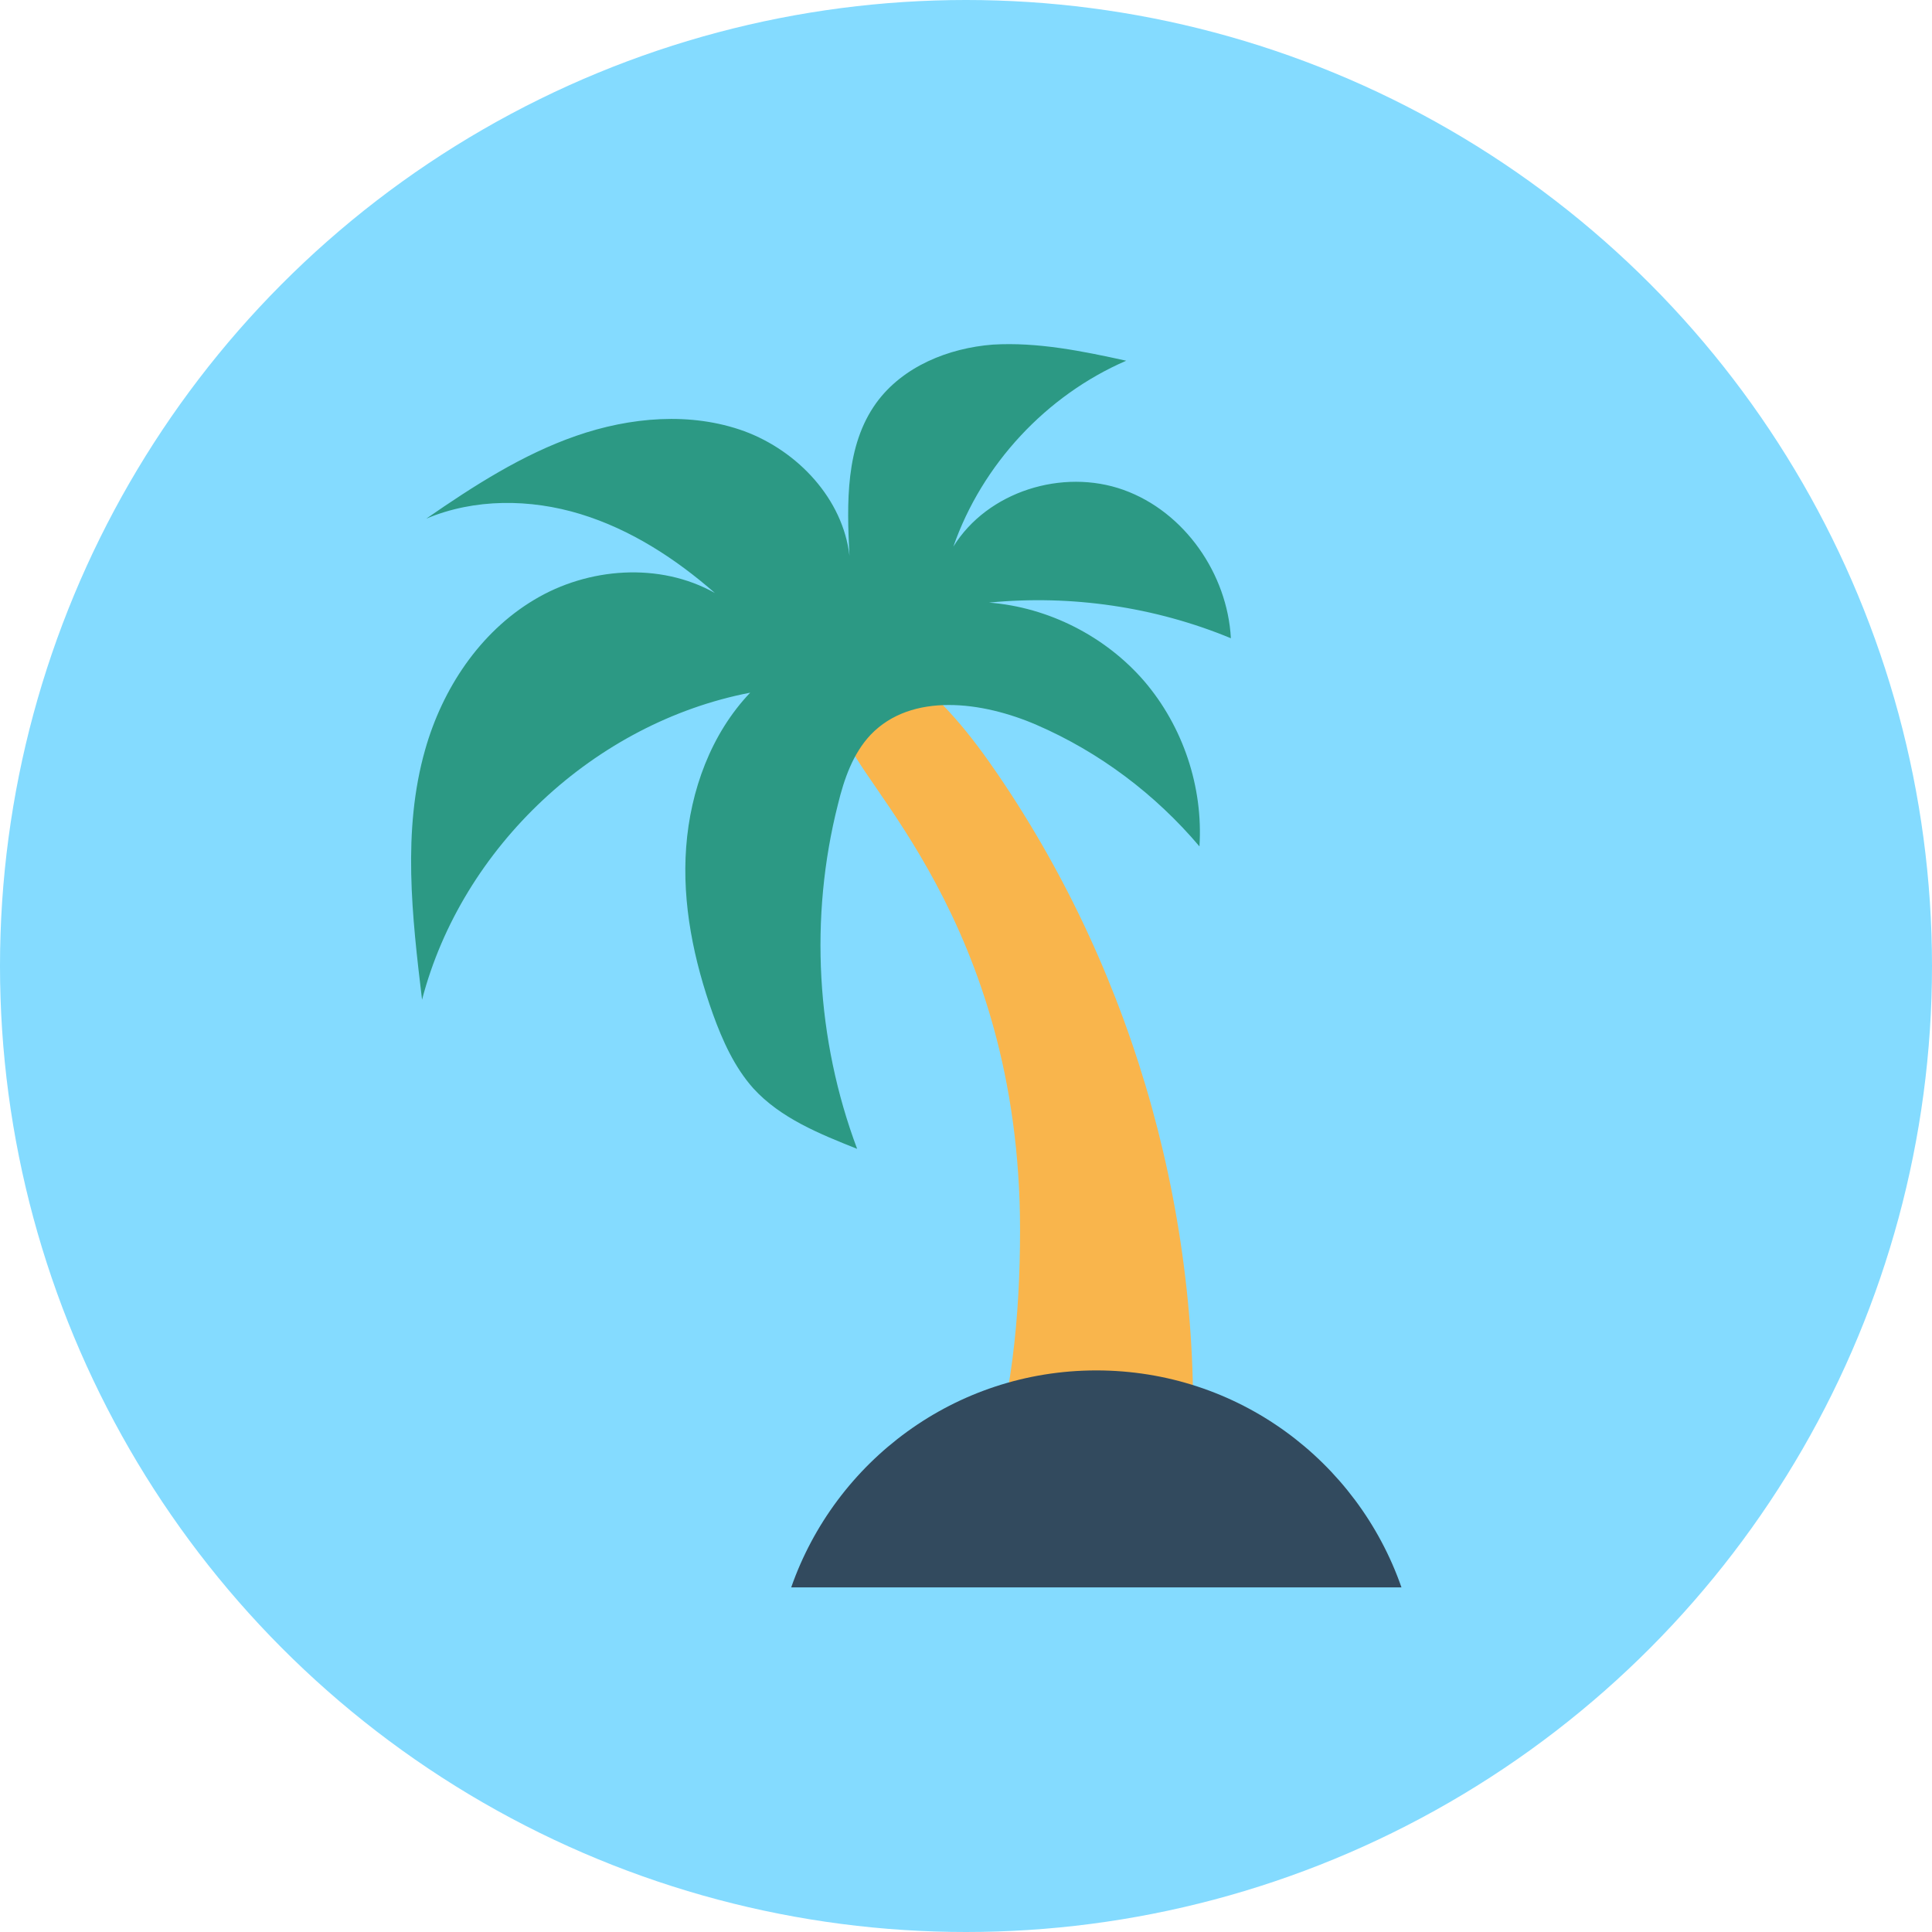 <?xml version="1.0" encoding="iso-8859-1"?>
<!-- Uploaded to: SVG Repo, www.svgrepo.com, Generator: SVG Repo Mixer Tools -->
<svg height="800px" width="800px" version="1.1" id="Layer_1" xmlns="http://www.w3.org/2000/svg" xmlns:xlink="http://www.w3.org/1999/xlink" 
	 viewBox="0 0 504 504" xml:space="preserve">
<circle style="fill:#84DBFF;" cx="252" cy="252" r="252"/>
<path style="fill:#F9B54C;" d="M266.1,320.8c0,22.8-2.2,45.4-9.5,67h53.9c0.1-1.3,0.2-2.7,0.3-4c3.6-63.8-14.3-128.6-50.3-181.5
	c-7-10.3-14.9-20.3-25.1-27.5L221,192.5C222.6,203.2,266.1,240.4,266.1,320.8z"/>
<path style="fill:#2C9984;" d="M293.8,94.1c-20.8,9-37.6,27-45.1,48.5c8.9-14.4,28.5-20.5,44.4-14.8s27.1,21.9,28,38.7
	c-19.8-8.2-41.7-11.4-63.1-9.3c15.5,1.2,30.4,8.8,40.5,20.5c10.1,11.8,15.4,27.6,14.4,43.1c-11.5-13.6-26.1-24.6-42.5-31.7
	c-14.1-6.1-32.6-8.6-43.3,2.6c-4.6,4.9-6.9,11.5-8.5,18.1c-7.5,29.5-5.7,61.4,5,89.9c-9.8-3.9-20-8-27.1-15.8
	c-4.9-5.5-8-12.4-10.5-19.3c-5-14-8.1-28.8-7-43.6s6.5-29.6,16.7-40.3c-40.5,7.8-75.2,40.2-85.6,80.1c-2.6-21.7-5.2-44.1,0.8-65.2
	c4.5-15.9,14.2-30.6,28.4-39.1c14.1-8.5,32.8-9.9,47.2-1.8c-10.3-9-22-16.6-35.1-20.6c-13.1-4-27.6-4.1-40.2,1.2
	c12.3-8.5,25-16.7,39.1-21.6c14.1-4.9,29.9-6.3,43.9-1.2c14,5.2,25.7,17.7,27.4,32.5c-0.7-13.7-1.1-28.7,7-39.9
	c6.9-9.5,18.8-14.3,30.4-15.2C270.7,89.2,282.4,91.6,293.8,94.1z"/>
<path style="fill:#324A5E;" d="M365.6,414.1c-11.5-33-42.7-56.6-79.6-56.6s-68.1,23.7-79.6,56.6H365.6z"/>
</svg>